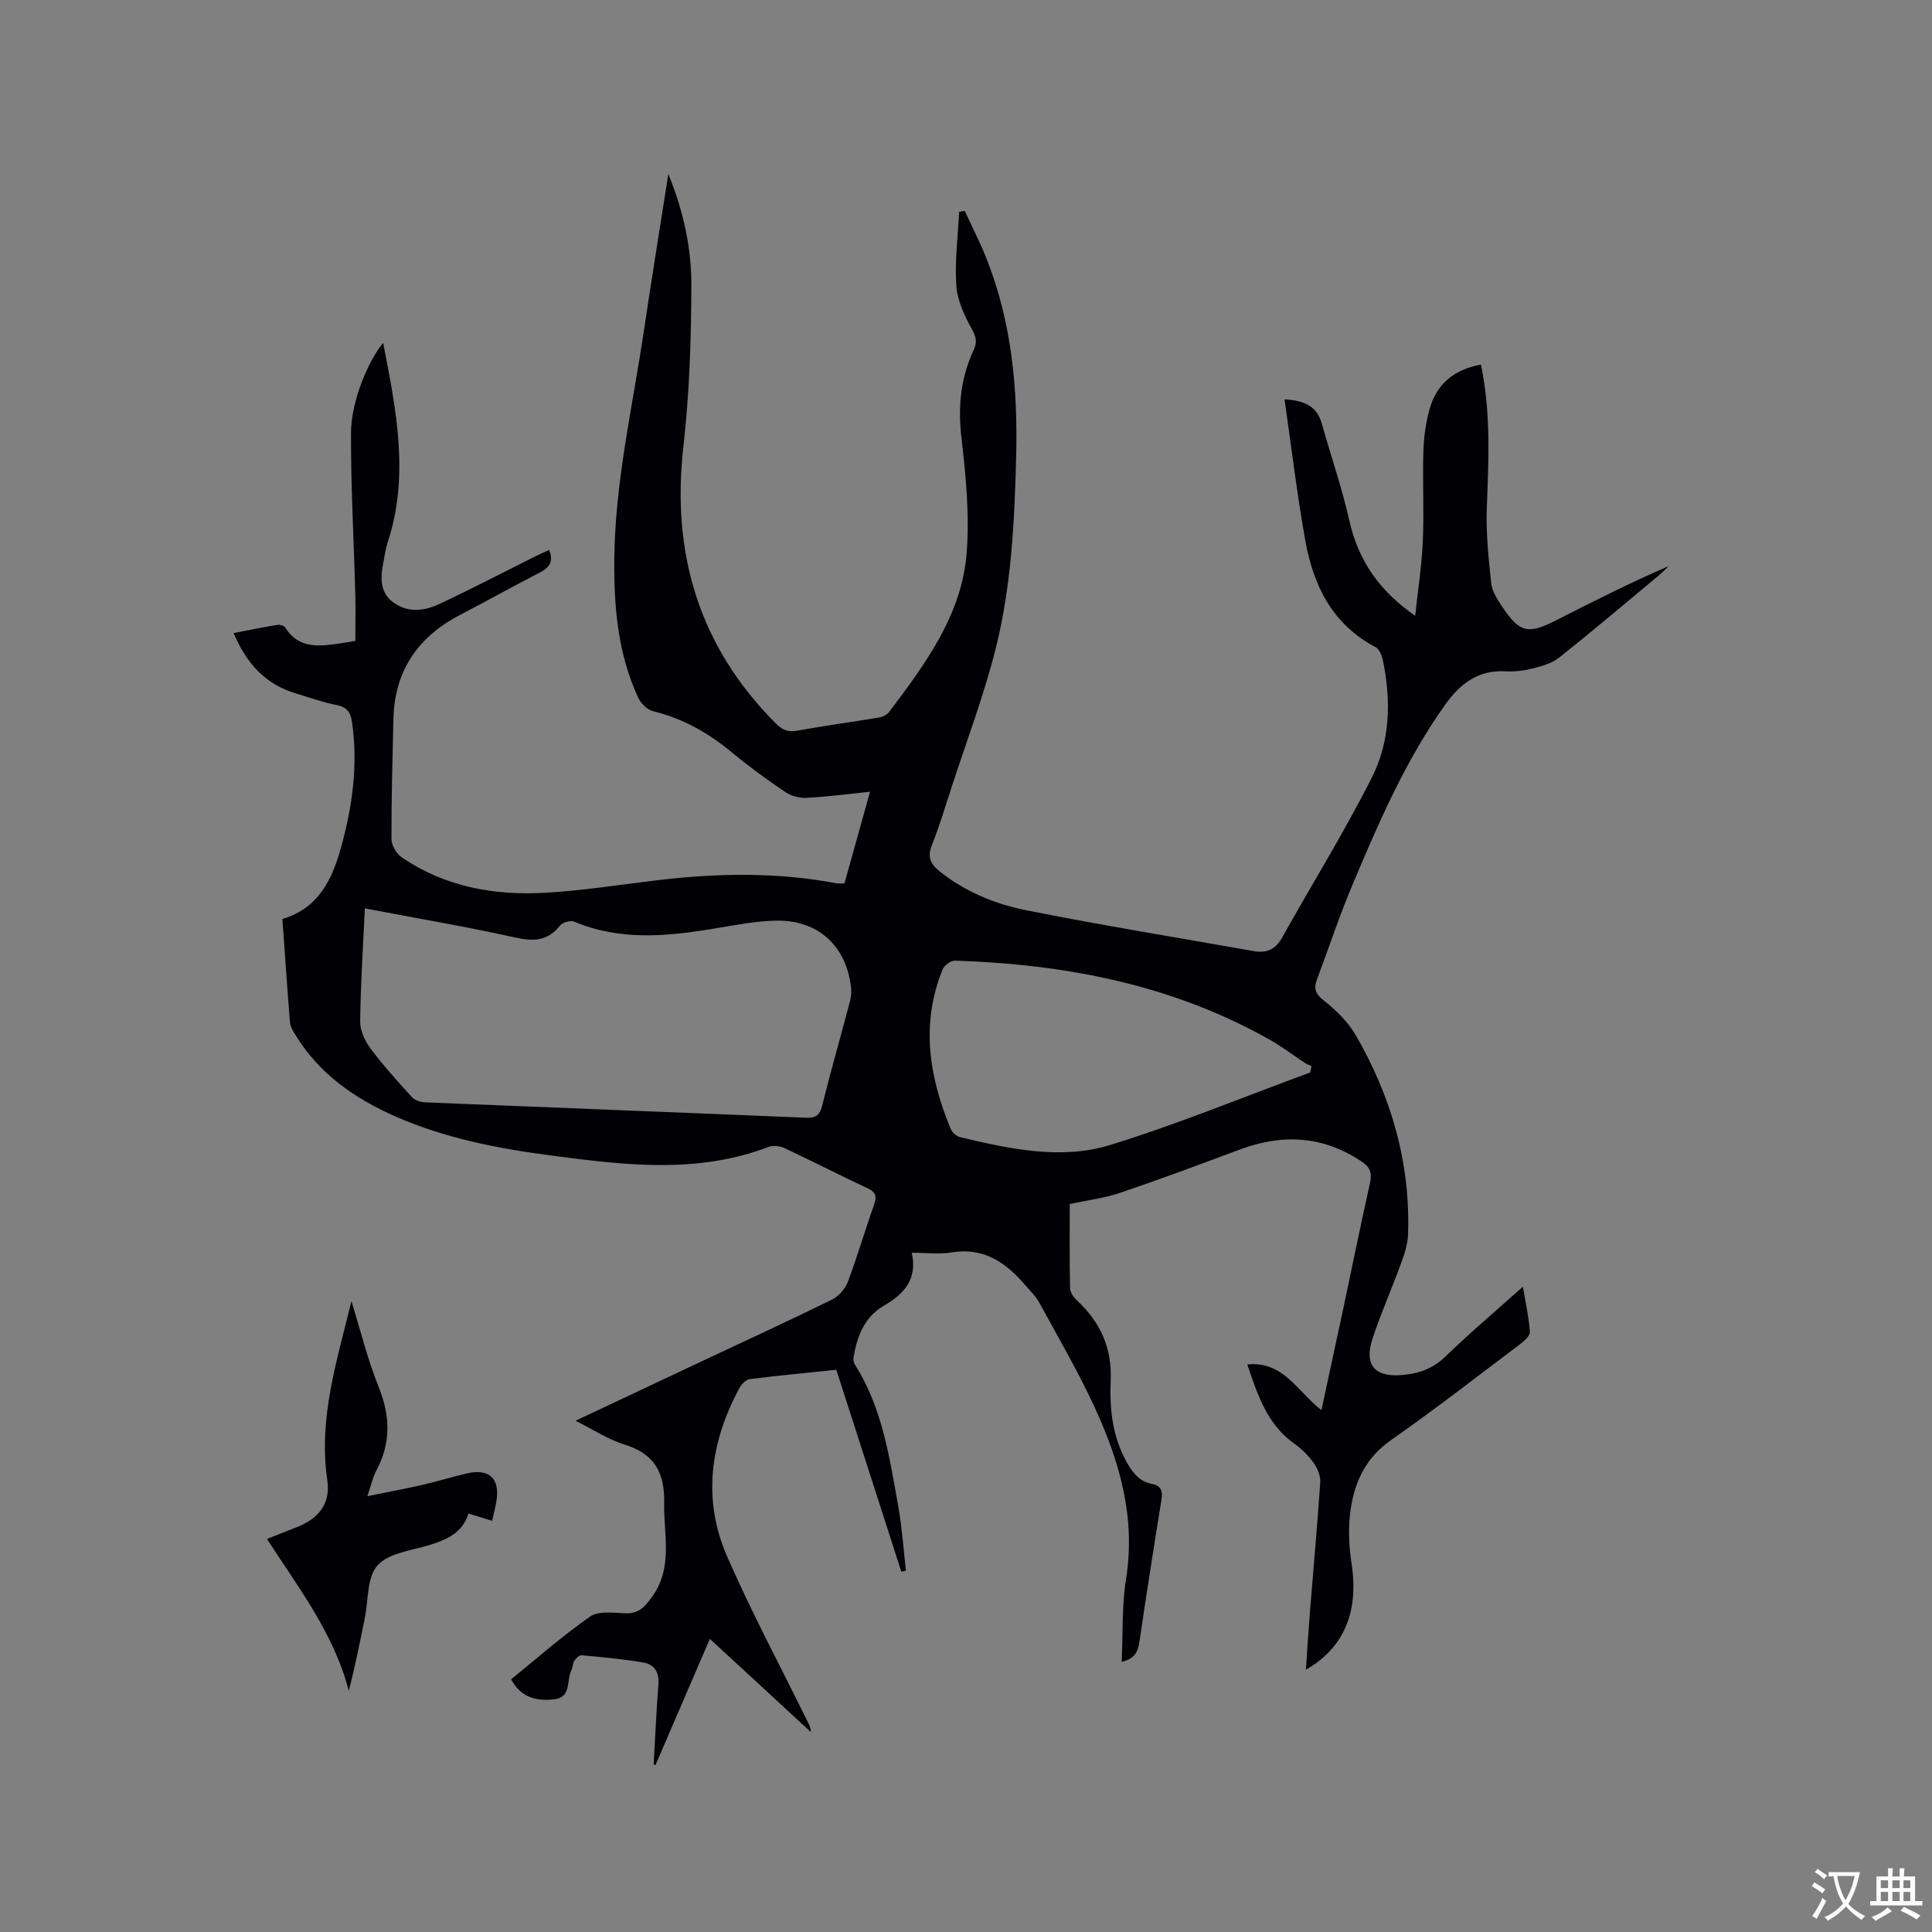 <svg enable-background="new 0 0 400 400" viewBox="0 0 400 400" xmlns="http://www.w3.org/2000/svg"><rect x="0" y="0" width="400" height="400" fill="#808080" stroke="none"/><path d="m119.16 294.15c8.73-4.12 16.94-7.99 25.15-11.85 9.29-4.37 18.63-8.66 27.85-13.18 1.41-.69 2.81-2.22 3.36-3.69 1.99-5.24 3.54-10.64 5.42-15.93.62-1.73.45-2.65-1.3-3.47-5.75-2.7-11.41-5.6-17.16-8.3-.95-.44-2.35-.66-3.28-.3-14.78 5.67-29.87 3.8-44.91 1.83-11.03-1.44-21.97-3.54-32.26-8.04-8.5-3.72-15.93-8.84-20.87-16.96-.49-.8-1.05-1.69-1.12-2.58-.58-7.07-1.05-14.15-1.57-21.42 7.56-2.21 10.35-8.3 12.2-15.02 2.31-8.44 3.49-17 2.2-25.78-.31-2.09-1.09-3.07-3.22-3.5-2.89-.57-5.71-1.57-8.54-2.44-6.23-1.9-10.13-6.24-12.74-12.45 3.1-.6 6.05-1.2 9.01-1.69.52-.09 1.41.14 1.66.52 2.92 4.64 7.3 3.89 11.66 3.27.94-.14 1.88-.32 2.87-.49 0-3.27.07-6.52-.01-9.76-.3-11.11-.93-22.22-.89-33.33.02-6.44 3.53-14.85 6.66-18.61 2.68 13.81 5.5 27.5.91 41.39-.43 1.3-.59 2.69-.86 4.04-.6 3.02-.81 6.1 1.89 8.19 2.98 2.31 6.49 1.95 9.65.47 6.71-3.14 13.29-6.58 19.92-9.89.93-.46 1.89-.88 2.85-1.32.96 2.39.09 3.65-1.94 4.69-5.56 2.85-11.01 5.91-16.55 8.79-8.75 4.56-13.53 11.61-13.75 21.58-.18 8.27-.43 16.53-.4 24.8 0 1.27 1 3.01 2.07 3.74 8.94 6.14 19.11 7.97 29.66 7.38 7.91-.44 15.78-1.71 23.67-2.64 12.27-1.44 24.52-1.64 36.73.68.41.08.84.01 1.66.01 1.71-6.15 3.46-12.39 5.29-18.96-4.64.47-8.93 1.03-13.25 1.26-1.42.07-3.12-.41-4.3-1.21-3.77-2.56-7.48-5.24-10.98-8.14-4.88-4.06-10.19-7.09-16.41-8.6-1.18-.29-2.49-1.58-3.03-2.74-4.22-9.05-5.06-18.72-4.98-28.54.13-16.21 3.84-31.95 6.19-47.86 1.55-10.45 3.25-20.87 5-32.07 3.24 7.92 4.8 15.53 4.77 23.22-.05 11-.38 22.06-1.63 32.97-2.56 22.28 3.14 41.52 19.09 57.54 1.32 1.33 2.51 1.87 4.42 1.52 5.63-1.02 11.3-1.78 16.94-2.72.76-.13 1.68-.56 2.12-1.15 7.49-9.95 15.06-20.09 16.06-32.96.62-7.94-.19-16.06-1.1-24.01-.73-6.34-.12-12.24 2.54-17.95.74-1.59.56-2.65-.33-4.27-1.53-2.79-3.04-5.95-3.25-9.04-.35-5.07.33-10.22.58-15.33.39-.06.77-.12 1.16-.19 1.52 3.31 3.19 6.55 4.53 9.93 5.24 13.25 6.48 27.1 6.11 41.21-.35 13.27-.99 26.55-4.22 39.44-2.44 9.73-6.03 19.17-9.14 28.73-1.31 4.03-2.53 8.1-4.09 12.02-.97 2.44-.27 3.91 1.6 5.41 5.27 4.21 11.42 6.75 17.82 8.03 15.66 3.14 31.45 5.68 47.18 8.48 2.7.48 4.54-.3 5.95-2.84 6.17-11.09 12.91-21.88 18.6-33.2 3.73-7.42 3.95-15.76 2.27-23.97-.21-1.05-.72-2.47-1.53-2.9-8.9-4.68-12.88-12.69-14.55-21.97-1.74-9.66-2.89-19.43-4.32-29.35 4.26.24 6.72 1.51 7.71 5.01 1.89 6.71 4.18 13.31 5.71 20.1 1.85 8.2 6.11 14.49 13.63 19.7.59-5.52 1.37-10.48 1.58-15.47.27-6.14-.07-12.3.11-18.44.09-2.93.48-5.93 1.25-8.76 1.44-5.29 5.11-8.34 10.68-9.33 2.05 9.85 1.6 19.66 1.21 29.52-.21 5.23.35 10.51.91 15.74.18 1.68 1.28 3.36 2.26 4.84 3.57 5.37 5.36 5.8 11.01 2.92 7.71-3.92 15.43-7.83 23.49-11.31-.69.65-1.35 1.34-2.08 1.95-6.85 5.7-13.64 11.46-20.61 17-1.46 1.16-3.5 1.74-5.37 2.22-1.83.47-3.79.73-5.67.62-5.73-.33-9.44 2.52-12.6 6.96-8.12 11.4-13.62 24.14-19.02 36.91-2.76 6.52-4.99 13.27-7.48 19.91-.72 1.91-.32 3.03 1.46 4.42 2.54 1.98 5 4.43 6.6 7.19 7.33 12.72 11.31 26.43 10.79 41.23-.07 2.05-.78 4.13-1.5 6.09-1.88 5.17-4.13 10.21-5.85 15.43-1.82 5.53.49 8.1 6.3 7.54 3.34-.32 6.22-1.32 8.78-3.8 5.01-4.86 10.35-9.38 16.05-14.47.58 3.45 1.24 6.37 1.45 9.33.06.8-1.13 1.89-1.99 2.53-8.89 6.7-17.68 13.55-26.8 19.92-5.49 3.84-7.73 9.16-8.45 15.29-.4 3.42-.18 7.01.34 10.43 1.47 9.75-1.56 17.29-9.48 21.79.28-4.01.5-7.74.8-11.47.73-9.09 1.55-18.17 2.17-27.26.09-1.28-.49-2.83-1.25-3.91-1.09-1.54-2.46-2.99-4-4.07-5.71-4.01-7.71-10.12-9.85-16.48 7.51-.77 10.41 5.66 15.35 9.45 1.52-7.08 2.99-13.86 4.44-20.65 1.87-8.8 3.66-17.63 5.62-26.41.46-2.08-.01-3.26-1.8-4.45-7.99-5.32-16.35-5.73-25.16-2.44-8.22 3.07-16.45 6.14-24.76 8.96-3.28 1.11-6.8 1.53-10.45 2.32 0 5.84-.06 11.65.07 17.46.02.87.77 1.91 1.48 2.56 4.79 4.44 7.21 9.83 6.93 16.41-.26 6 .34 11.84 3.42 17.2 1.2 2.09 2.58 3.84 5.12 4.32 1.79.34 2.28 1.37 1.98 3.21-1.6 9.83-3.13 19.67-4.58 29.52-.31 2.1-1.06 3.52-3.67 4.11.28-5.9.02-11.64.91-17.2 2.02-12.64-1.31-24.21-6.45-35.39-3.44-7.47-7.61-14.61-11.55-21.84-.7-1.28-1.82-2.33-2.78-3.46-4.02-4.72-8.61-7.99-15.35-6.88-2.56.42-5.25.07-8.23.07 1.2 5.56-1.63 8.55-5.84 11-3.95 2.3-5.49 6.28-6.21 10.6-.08.48-.02 1.1.23 1.49 5.73 9.02 7.22 19.35 9.04 29.56.77 4.35 1.06 8.79 1.56 13.18-.32.07-.63.13-.95.2-4.47-13.89-8.95-27.78-13.46-41.8-6.11.64-12.01 1.18-17.88 1.93-.81.1-1.76 1.05-2.19 1.85-6.02 11.23-7.71 23.02-2.54 34.86 5.03 11.52 10.98 22.64 16.53 33.93.36.72.78 1.41.81 2.43-6.87-6.34-13.74-12.67-20.91-19.29-3.85 8.94-7.56 17.53-11.26 26.13-.13-.05-.25-.09-.38-.14.32-5.54.56-11.08.99-16.61.19-2.46-.86-4.09-3.06-4.47-4.26-.74-8.58-1.12-12.88-1.52-.47-.04-1.15.66-1.5 1.18-.33.5-.25 1.26-.54 1.81-1.09 2.09 0 5.66-3.44 6.11-3.56.46-6.99-.18-9.08-4.12 5.37-4.35 10.62-8.98 16.32-12.97 1.7-1.19 4.69-.83 7.06-.7 2.79.16 4.03-.98 5.69-3.24 4.57-6.24 2.48-12.94 2.62-19.59.13-6.29-2.02-10.2-8.22-12.1-3.4-1.06-6.46-3.1-10.13-4.93zm-43.62-106.08c-.37 8.02-.88 15.7-.97 23.39-.02 1.86.94 4 2.08 5.54 2.65 3.55 5.63 6.86 8.62 10.13.61.67 1.83 1.06 2.78 1.1 26.23 1.08 52.46 2.08 78.68 3.18 2.06.09 2.96-.38 3.49-2.49 1.78-7.18 3.82-14.3 5.72-21.46.24-.9.38-1.89.28-2.8-.9-8.7-6.73-14.19-15.45-14.05-4.3.07-8.6.93-12.87 1.64-9.8 1.63-19.53 2.57-29.07-1.45-.75-.31-2.37.18-2.89.84-2.52 3.16-5.38 3.33-9.18 2.48-10.1-2.24-20.31-3.97-31.22-6.05zm195.73 33.97c.09-.45.17-.9.26-1.35-.4-.17-.83-.28-1.18-.51-2.48-1.62-4.85-3.43-7.42-4.89-20.23-11.44-42.31-15.65-65.22-16.4-.86-.03-2.22 1-2.57 1.85-4.54 11.23-2.79 22.21 1.7 33 .3.73 1.21 1.53 1.97 1.71 10.26 2.42 20.82 4.75 31.06 1.6 14-4.32 27.61-9.94 41.4-15.01z" fill="#010105"/><path d="m72.76 269.4c1.84 5.92 3.33 11.99 5.63 17.73 2.4 5.98 2.6 11.55-.44 17.27-.78 1.47-1.13 3.16-1.89 5.37 4.1-.84 7.78-1.52 11.42-2.35 3.09-.71 6.13-1.66 9.22-2.37 4.53-1.05 6.78 1.01 6.11 5.54-.2 1.34-.56 2.65-.92 4.28-1.7-.52-3.16-.97-4.89-1.51-1.24 3.97-4.47 5.42-8.11 6.53-3.73 1.14-8.42 1.64-10.72 4.2-2.2 2.44-1.89 7.16-2.64 10.89-1.01 4.97-1.98 9.95-3.32 15.07-3.05-11.81-10.37-21.26-16.94-31.43 2.19-.87 4.2-1.67 6.22-2.46 4.42-1.75 7.01-4.75 6.27-9.75-1.88-12.74 2.02-24.75 5-37.01z" fill="#010105"/><g fill="#fafbfa"><path d="m377.9 391.2c-.2.3-.4.5-.6.8-.7-.6-1.4-1-2.2-1.5.2-.3.4-.5.5-.8.6.4 1.4.8 2.3 1.5zm-1.8 6.1c-.2-.2-.5-.4-.9-.6.4-.6.8-1.2 1.2-1.9s.7-1.3.9-1.9c.3.3.5.5.8.7-.7 1.3-1.4 2.6-2 3.7zm2.2-9c-.3.3-.5.5-.6.8-.6-.6-1.3-1.1-2-1.5.3-.3.5-.5.6-.7.6.5 1.3.9 2 1.4zm.3.2v-.9h2 4.5c-.3 1.3-.6 2.5-1 3.6s-.9 2.1-1.4 3c.4.5 1 1 1.6 1.4s1.2.8 1.9 1.1c-.3.2-.5.4-.8.8-.4-.3-1-.7-1.6-1.2s-1.2-1.1-1.6-1.6c-.5.6-1.1 1.1-1.7 1.6s-1.4.9-2.1 1.4c-.1-.3-.3-.5-.7-.8.6-.2 1.2-.5 1.9-1s1.4-1.1 2-1.8c-.5-.8-.9-1.6-1.2-2.5s-.6-2-.8-3.2c-.4.1-.7.1-1 .1zm2.5 2.7c.3 1 .7 1.7 1 2.2.3-.5.6-1.1 1-2s.6-1.9.9-3h-3.2-.4c.1.9.3 1.8.7 2.8z"/><path d="m396.5 388.5v1.5 3.6h1.5v.9c-.4 0-1 0-1.7 0h-7.9c-.5 0-.9 0-1.2 0v-.9h1.3v-3.5c0-.7 0-1.2 0-1.6h2.4c0-.8 0-1.4 0-1.7h1c0 .3-.1.8-.1 1.7h1.5c0-.8 0-1.4 0-1.7h1c0 .3-.1.9-.1 1.7zm-8.2 9.2c-.2-.3-.5-.5-.8-.8.8-.3 1.4-.6 1.9-.9s1-.7 1.4-1.1c.3.3.6.5.9.8-1.6 1-2.8 1.6-3.4 2zm2.6-6.8v-1.6h-1.5v1.6zm0 2.7v-1.9h-1.5v1.9zm2.4-2.7v-1.6h-1.5v1.6zm0 2.7v-1.9h-1.5v1.9zm.2 2 .7-.8c.4.2.9.5 1.6.8s1.3.7 1.8 1c-.3.3-.5.5-.8.8-.4-.3-1.5-1-3.3-1.8zm2-4.7v-1.6h-1.4v1.6zm0 2.7v-1.9h-1.4v1.9z"/></g></svg>